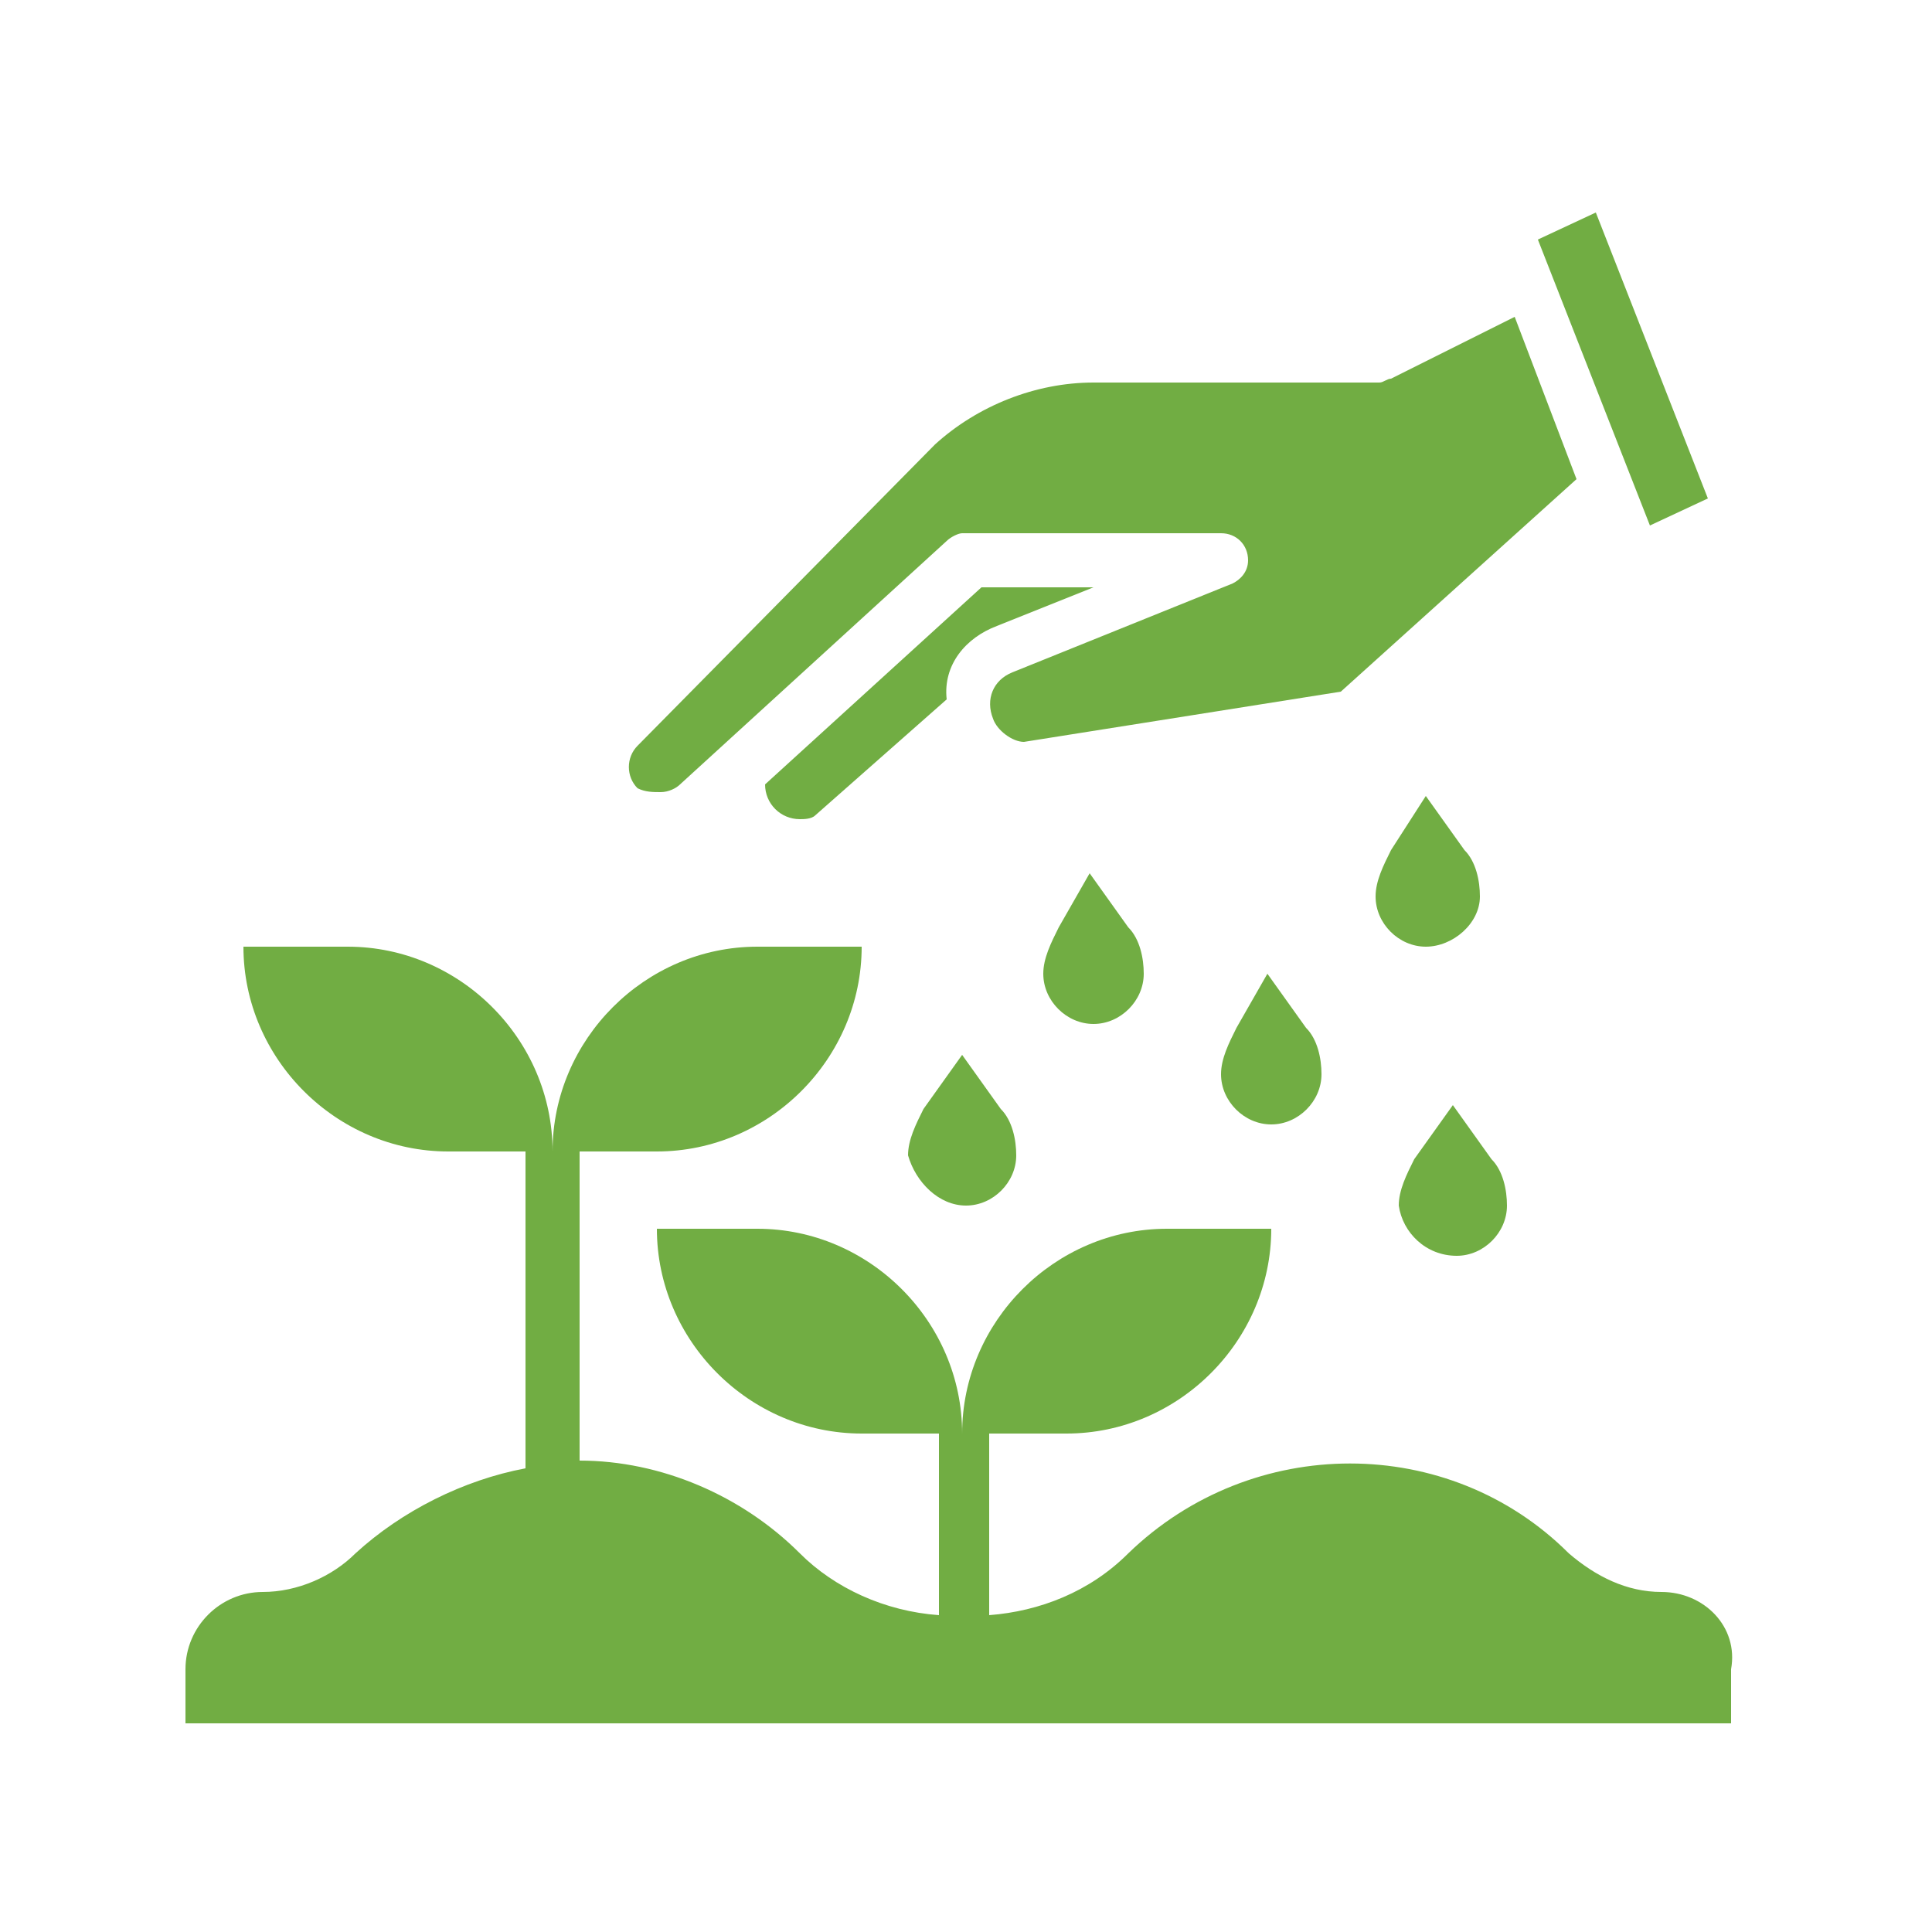 <?xml version="1.0" encoding="utf-8"?>
<!-- Generator: Adobe Illustrator 25.4.1, SVG Export Plug-In . SVG Version: 6.00 Build 0)  -->
<svg version="1.1" id="Layer_1" xmlns="http://www.w3.org/2000/svg" xmlns:xlink="http://www.w3.org/1999/xlink" x="0px" y="0px"
	 viewBox="0 0 50 50" style="enable-background:new 0 0 50 50;" xml:space="preserve">
<style type="text/css">
	.st0{fill:#71AD43;}
</style>
<g id="Layer_28">
	<polygon class="st0" points="44.2,12.9 41.3,5.5 39.8,6.2 42.7,13.6 	"/>
	<path class="st0" d="M17.1,20.5c0.2,0,0.4-0.1,0.5-0.2l6.9-6.3c0.1-0.1,0.3-0.2,0.4-0.2h6.7c0.4,0,0.7,0.3,0.7,0.7
		c0,0.3-0.2,0.5-0.4,0.6l-5.7,2.3c-0.5,0.2-0.7,0.7-0.5,1.2c0.1,0.3,0.5,0.6,0.8,0.6l8.2-1.3l6.1-5.5l-1.6-4.2L36,9.8
		c-0.1,0-0.2,0.1-0.3,0.1h-7.4c-1.5,0-3,0.6-4.1,1.6l-7.7,7.8c-0.3,0.3-0.3,0.8,0,1.1C16.7,20.5,16.9,20.5,17.1,20.5L17.1,20.5z"/>
	<path class="st0" d="M25.8,16.2l2.5-1h-2.9l-5.6,5.1c0,0.5,0.4,0.9,0.9,0.9c0.1,0,0.3,0,0.4-0.1l3.4-3C24.4,17.2,25,16.5,25.8,16.2
		z"/>
	<path class="st0" d="M43,41.2c-0.9,0-1.7-0.4-2.4-1c-3.1-3.1-8.2-3.1-11.4,0c0,0,0,0,0,0c-1,1-2.3,1.5-3.6,1.6v-4.7h2
		c2.9,0,5.3-2.4,5.3-5.3h-2.7c-2.9,0-5.3,2.4-5.3,5.3c0-2.9-2.4-5.3-5.3-5.3H17c0,2.9,2.4,5.3,5.3,5.3h2v4.7
		c-1.4-0.1-2.7-0.7-3.6-1.6c-1.5-1.5-3.6-2.4-5.7-2.4v-8h2c2.9,0,5.3-2.4,5.3-5.3h-2.7c-2.9,0-5.3,2.4-5.3,5.3
		c0-2.9-2.4-5.3-5.3-5.3H6.3c0,2.9,2.4,5.3,5.3,5.3h2V38c-1.6,0.3-3.2,1.1-4.4,2.2c-0.6,0.6-1.5,1-2.4,1c-1.1,0-2,0.9-2,2l0,0v1.4
		h40v-1.4C45,42.1,44.1,41.2,43,41.2L43,41.2z"/>
	<path class="st0" d="M32,26.6c-0.2,0.4-0.4,0.8-0.4,1.2c0,0.7,0.6,1.3,1.3,1.3s1.3-0.6,1.3-1.3c0-0.4-0.1-0.9-0.4-1.2l-1-1.4
		L32,26.6z"/>
	<path class="st0" d="M38.3,23.2c0-0.4-0.1-0.9-0.4-1.2l-1-1.4L36,22c-0.2,0.4-0.4,0.8-0.4,1.2c0,0.7,0.6,1.3,1.3,1.3
		S38.3,23.9,38.3,23.2z"/>
	<path class="st0" d="M37.7,32.5c0.7,0,1.3-0.6,1.3-1.3c0-0.4-0.1-0.9-0.4-1.2l-1-1.4l-1,1.4c-0.2,0.4-0.4,0.8-0.4,1.2
		C36.3,31.9,36.9,32.5,37.7,32.5z"/>
	<path class="st0" d="M27.4,24c-0.2,0.4-0.4,0.8-0.4,1.2c0,0.7,0.6,1.3,1.3,1.3c0.7,0,1.3-0.6,1.3-1.3c0-0.4-0.1-0.9-0.4-1.2l-1-1.4
		L27.4,24z"/>
	<path class="st0" d="M25,31.2c0.7,0,1.3-0.6,1.3-1.3c0-0.4-0.1-0.9-0.4-1.2l-1-1.4l-1,1.4c-0.2,0.4-0.4,0.8-0.4,1.2
		C23.7,30.6,24.3,31.2,25,31.2z"/>
</g>
</svg>
